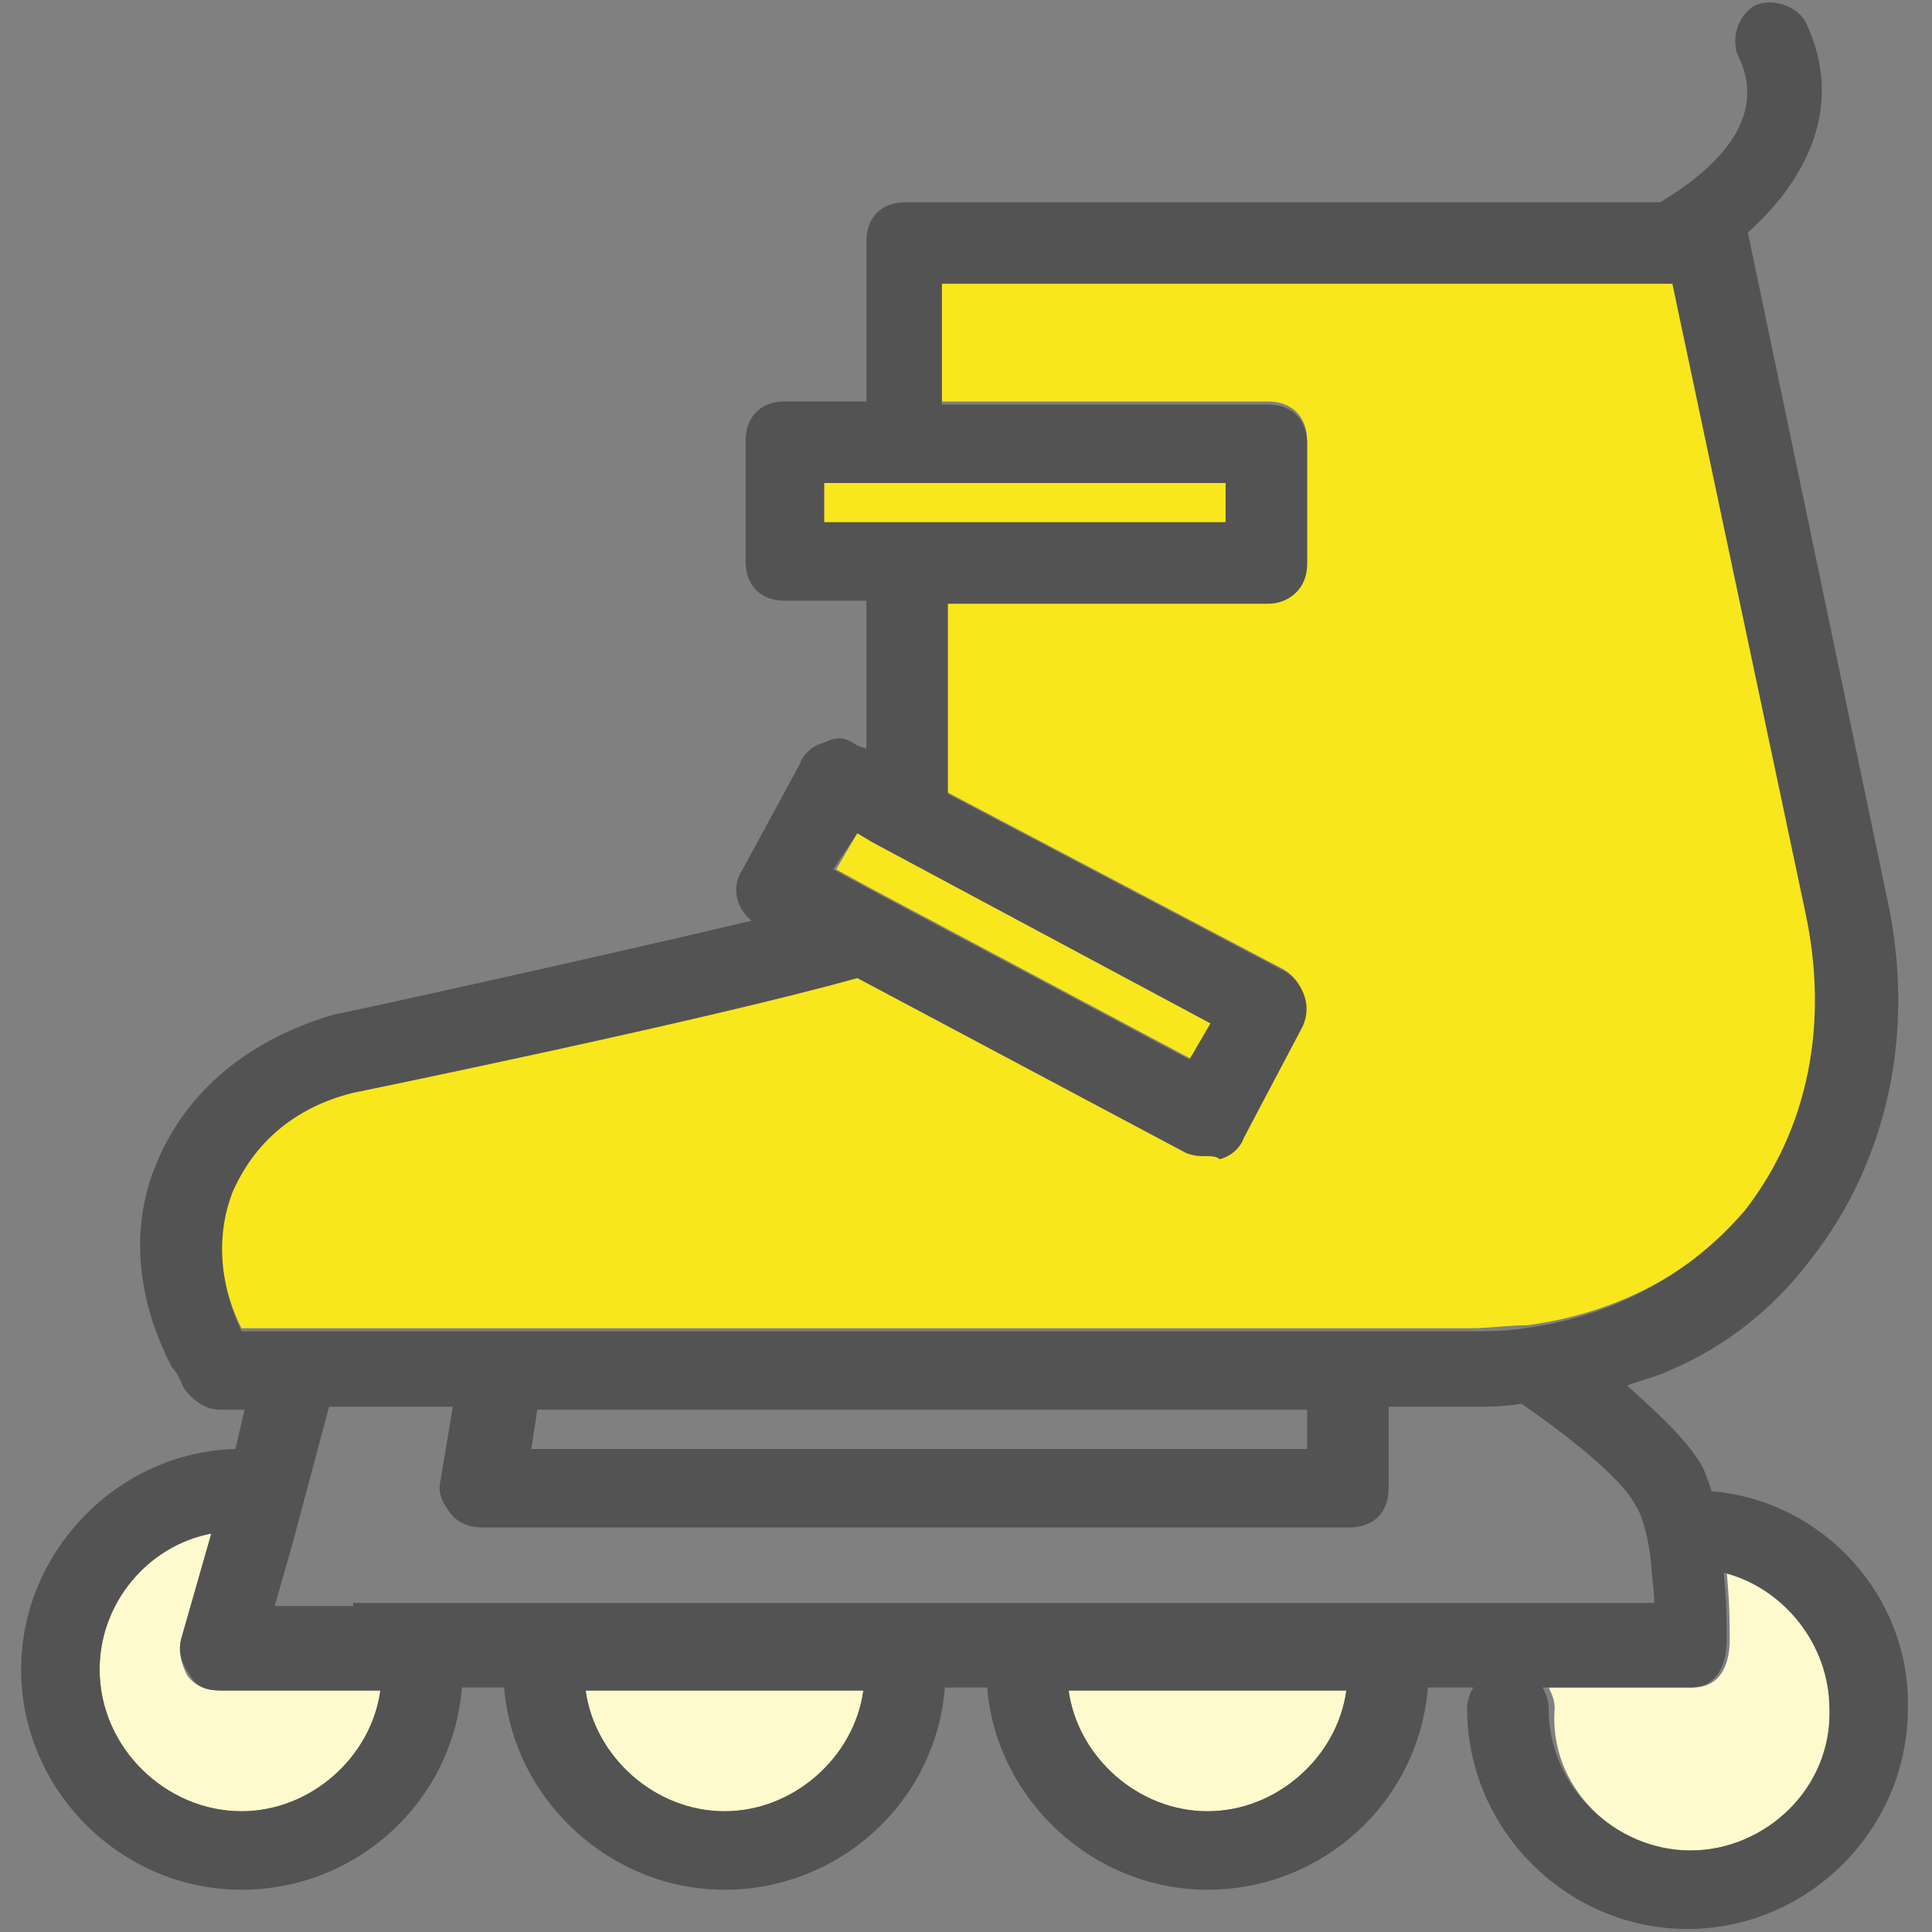 <?xml version="1.0" encoding="utf-8"?>
<!-- Generator: Adobe Illustrator 21.0.0, SVG Export Plug-In . SVG Version: 6.00 Build 0)  -->
<svg version="1.1" id="Layer_1" xmlns="http://www.w3.org/2000/svg" xmlns:xlink="http://www.w3.org/1999/xlink" x="0px" y="0px"
	 viewBox="0 0 64 64" style="enable-background:new 0 0 64 64;" xml:space="preserve">
<rect x="0" y="0" width="64" height="64" fill="#808080" stroke="none"/>
<style type="text/css">
	.st0{fill:#FFFFFF;}
	.st1{fill:#F8E71C;}
	.st2{fill:#535353;}
	.st3{fill:#FFF9CE;}
	.st4{fill:#FDF9CA;}
	.st5{opacity:0.5;fill:#F8E71C;enable-background:new    ;}
	.st6{fill:#F8E81C;}
	.st7{fill:#FFFFFF;enable-background:new    ;}
	.st8{fill:#F8E71C;enable-background:new    ;}
</style>
<g>
	<path class="st3" d="M56,61.3c2.5,0,4.7-2.1,4.7-4.7c0-2.1-1.5-4-3.5-4.5c0.1,1,0.1,1.8,0.1,2.2c0,1.1-0.5,1.6-1.2,1.6h-4.8
		c0.1,0.2,0.2,0.4,0.2,0.7C51.3,59.2,53.5,61.3,56,61.3z"/>
	<path class="st3" d="M40,60c2.3,0,4.3-1.8,4.6-4h-9.2C35.7,58.2,37.7,60,40,60z"/>
	<path class="st3" d="M24,60c2.3,0,4.3-1.8,4.6-4h-9.2C19.7,58.2,21.7,60,24,60z"/>
	<path class="st3" d="M3.3,55.3C3.3,57.9,5.5,60,8,60c2.3,0,4.3-1.8,4.6-4H7.3c-0.4,0-0.8-0.1-1.1-0.5C6,55.1,5.9,54.7,6,54.3l1-3.5
		C4.9,51.2,3.3,53.1,3.3,55.3z"/>
	<polygon class="st1" points="28.9,27.9 28.4,27.6 27.7,28.8 28.8,29.4 39.5,35.1 40.1,33.9 	"/>
	<polygon class="st1" points="29.8,16 27.3,16 27.3,17.3 29.7,17.3 40.7,17.3 40.7,16 	"/>
	<path class="st1" d="M59.9,30.1L55.5,9.3h-0.1H31.2v4H42c0.8,0,1.3,0.5,1.3,1.3v4c0,0.8-0.7,1.3-1.3,1.3H31.3v6.3l11.2,5.9
		c0.7,0.4,0.9,1.2,0.5,1.9l-1.9,3.6c-0.1,0.3-0.4,0.5-0.8,0.7c-0.1-0.1-0.3-0.1-0.4-0.1c-0.3,0-0.4,0-0.7-0.1l-10.9-5.8
		c-5,1.3-16.2,3.6-16.7,3.8c-2,0.5-3.3,1.7-4,3.3C7.2,40.8,7.2,42.4,8,44h1.8c0.2,0,0.3,0,0.5,0h2.5h4.5h26.8h4.6
		c0.6,0,1.3-0.1,1.9-0.1c3-0.4,5.6-1.8,7.3-3.9C60,37.3,60.7,33.9,59.9,30.1z"/>
	<path class="st2" d="M56.7,49.4c-0.1-0.3-0.2-0.6-0.3-0.8c-0.5-0.9-1.5-1.8-2.5-2.7c0.5-0.2,1-0.3,1.4-0.5c1.9-0.8,3.5-2.1,4.7-3.7
		c2.5-3.2,3.5-7.5,2.5-12L57.9,7.7c0,0,0,0,0,0c1.8-1.6,3.3-4.1,1.9-7c-0.3-0.5-1.1-0.8-1.7-0.5c-0.5,0.3-0.8,1.1-0.5,1.7
		c1.2,2.5-1.8,4.3-2.6,4.8h-25c-0.8,0-1.3,0.5-1.3,1.3v5.3H26c-0.8,0-1.3,0.5-1.3,1.3v4c0,0.8,0.5,1.3,1.3,1.3h2.7v4.9l-0.3-0.1
		c-0.4-0.3-0.7-0.3-1.1-0.1c-0.4,0.1-0.7,0.4-0.8,0.7l-1.9,3.5c-0.4,0.6-0.2,1.3,0.3,1.7c-5.5,1.3-13.7,3.1-13.8,3.1
		c-2.8,0.8-4.9,2.5-5.9,4.9c-0.9,2.1-0.7,4.5,0.5,6.8C5.9,45.5,6,45.8,6.1,46c0.3,0.4,0.7,0.7,1.2,0.7h0.8L7.8,48
		c-3.9,0.1-7.1,3.4-7.1,7.3c0,4,3.3,7.3,7.3,7.3c3.8,0,7-2.9,7.3-6.7h1.4c0.3,3.7,3.5,6.7,7.3,6.7c3.8,0,7-2.9,7.3-6.7h1.4
		c0.3,3.7,3.5,6.7,7.3,6.7c3.8,0,7-2.9,7.3-6.7h1.5c-0.1,0.2-0.2,0.4-0.2,0.7c0,4,3.3,7.3,7.3,7.3s7.3-3.3,7.3-7.3
		C63.3,52.9,60.4,49.7,56.7,49.4z M56,61.3c-2.5,0-4.7-2.1-4.7-4.7c0-0.3-0.1-0.5-0.2-0.7H56c0.7,0,1.2-0.5,1.2-1.6
		c0-0.4,0-1.3-0.1-2.2c2,0.5,3.5,2.4,3.5,4.5C60.7,59.2,58.5,61.3,56,61.3z M7.7,39.5c0.7-1.6,2-2.8,4-3.3
		c0.5-0.1,11.7-2.4,16.7-3.8l10.9,5.8c0.3,0.1,0.4,0.1,0.7,0.1c0.1,0,0.3,0,0.4,0.1c0.4-0.1,0.7-0.4,0.8-0.7l1.9-3.6
		c0.4-0.7,0.1-1.5-0.5-1.9l-11.2-5.9V20H42c0.7,0,1.3-0.5,1.3-1.3v-4c0-0.8-0.5-1.3-1.3-1.3H31.2v-4h24.1h0.1l4.4,20.8
		c0.8,3.7,0.1,7.2-2,9.9c-1.8,2.1-4.3,3.5-7.3,3.9c-0.6,0.1-1.2,0.1-1.9,0.1h-4.6H17.3h-4.5h-2.5H9.8H8C7.2,42.4,7.2,40.8,7.7,39.5z
		 M17.8,46.7h25.5V48H17.6L17.8,46.7z M27.3,17.3V16h2.5h10.8v1.3H29.7H27.3z M28.4,27.6l0.5,0.3l11.2,6l-0.7,1.2l-10.7-5.7
		l-1.1-0.6L28.4,27.6z M8,60c-2.5,0-4.7-2.1-4.7-4.7c0-2.2,1.6-4.1,3.7-4.5l-1,3.5c-0.1,0.4,0,0.8,0.3,1.2C6.5,55.9,6.9,56,7.3,56
		h5.3C12.3,58.2,10.3,60,8,60z M24,60c-2.3,0-4.3-1.8-4.6-4h9.2C28.3,58.2,26.3,60,24,60z M40,60c-2.3,0-4.3-1.8-4.6-4h9.2
		C44.3,58.2,42.3,60,40,60z M11.7,53.2H9.1l0.6-2.1l1.2-4.5H15l-0.4,2.4c-0.1,0.4,0,0.7,0.3,1.1c0.3,0.4,0.7,0.5,1.1,0.5h28.7
		c0.8,0,1.3-0.5,1.3-1.3v-2.7h2.8c0.5,0,1,0,1.6-0.1c1.3,0.9,3.3,2.4,3.8,3.4c0.2,0.3,0.4,1,0.5,1.9c0,0.4,0.1,0.8,0.1,1.3h-1.3
		H11.7z"/>
</g>
</svg>
